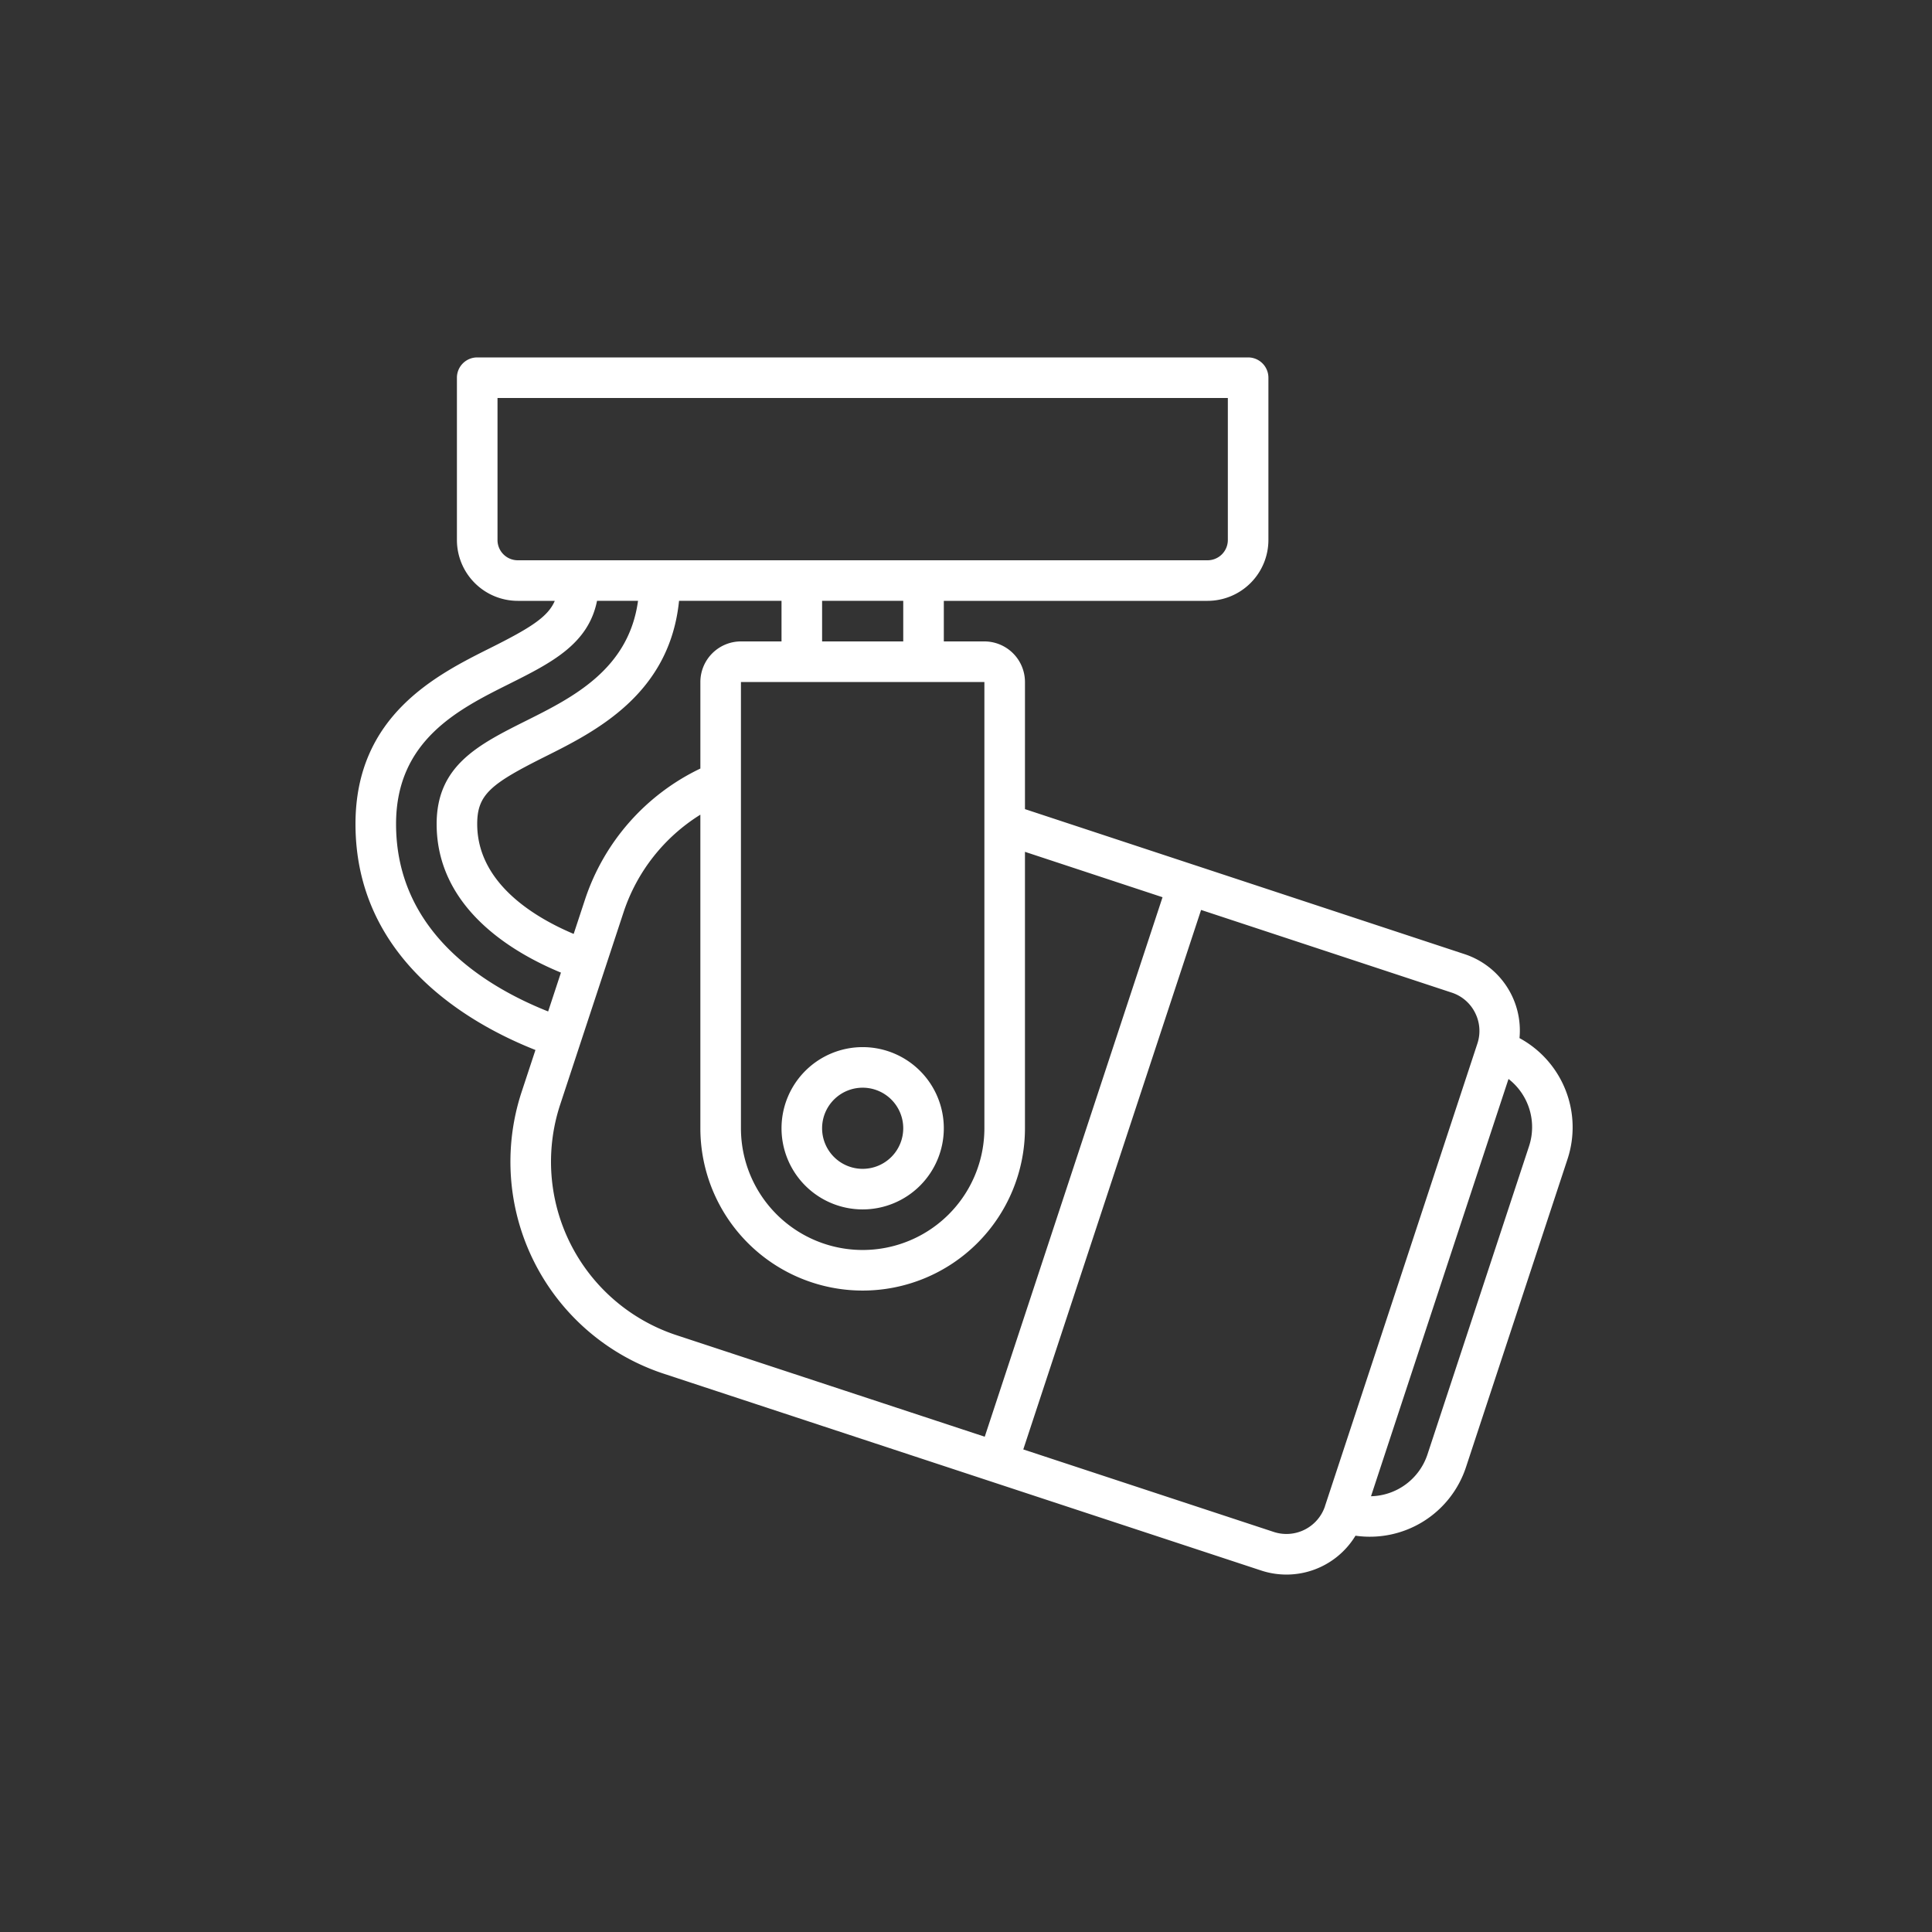 <svg xmlns="http://www.w3.org/2000/svg" width="30" height="30" viewBox="0 0 1000 1000">
  <rect x="0" y="0" width="1000" height="1000" fill="#333333" stroke="none"/>
<defs>
    <style>
      .cls-1 {
        fill: #fff;
        fill-rule: evenodd;
      }
    </style>
  </defs>
  <path class="cls-1" d="M446.515,541.989a42,42,0,1,0,42,42A42,42,0,0,0,446.515,541.989Zm0,63a21,21,0,1,1,21-21A21,21,0,0,1,446.515,604.986ZM253.872,335.358C226.055,349.263,184,370.3,184,426.492c0,70.048,59.042,103.5,93.147,116.982L270,565.151a115.527,115.527,0,0,0,73.578,145.888L652.7,812.867a41.8,41.8,0,0,0,48.9-17.99,52.4,52.4,0,0,0,57.2-35.5L811.391,599.82a52.518,52.518,0,0,0-24.9-62.5A41.645,41.645,0,0,0,757.9,493.81l-139.59-46.05-0.043-.024h-0.044l-87.7-28.934V353a21.031,21.031,0,0,0-21-21h-21v-21H625.026a31.533,31.533,0,0,0,31.5-31.5v-84a10.5,10.5,0,0,0-10.5-10.5H247a10.5,10.5,0,0,0-10.5,10.5v84a31.533,31.533,0,0,0,31.5,31.5h19.15C283.655,319.319,274.435,325.072,253.872,335.358Zm150.641-24.364v21h-21a21.031,21.031,0,0,0-21,21v44.8a115.226,115.226,0,0,0-59.653,67.621l-5.927,17.98C276.8,474.907,247,457.176,247,426.492c0-15.256,7.047-20.812,35.133-34.856,26.015-13,64.455-32.246,69.339-80.642h53.038ZM791.438,593.249L738.856,752.8a31.548,31.548,0,0,1-29.225,21.657l24.745-75.133L780.8,558.465A31.548,31.548,0,0,1,791.438,593.249Zm-27.956-69.082a20.738,20.738,0,0,1,1.206,16L722.359,668.685,685.813,779.559l0,0.067a21.043,21.043,0,0,1-26.524,13.3l-129.64-42.709,92.032-279.236,129.683,42.781A20.66,20.66,0,0,1,763.482,524.167Zm-232.963,59.82V440.906L601.727,464.4,509.7,743.646,350.153,691.088a94.516,94.516,0,0,1-60.2-119.362l23.395-71.009,0.086-.164,0.024-.163,9.35-28.382a94.335,94.335,0,0,1,39.7-50.332V583.987A84,84,0,0,0,530.519,583.987Zm-21,0a63,63,0,0,1-126.006,0V353H509.518v230.99Zm-42-251.993h-42v-21h42v21Zm-210.01-52.5V206H635.529v73.5a10.506,10.506,0,0,1-10.5,10.5H268A10.5,10.5,0,0,1,257.506,279.5Zm72.732,31.5c-4.821,35.419-33.782,50-57.586,61.9-25.034,12.52-46.65,23.33-46.65,53.6,0,43.565,39.483,66.693,64.339,76.926l-6.623,20.11C250.522,510.32,205,482.107,205,426.492c0-43.229,32.311-59.378,58.36-72.4,21.89-10.953,41.17-20.605,45.66-43.1h21.217Z"/>
</svg>
